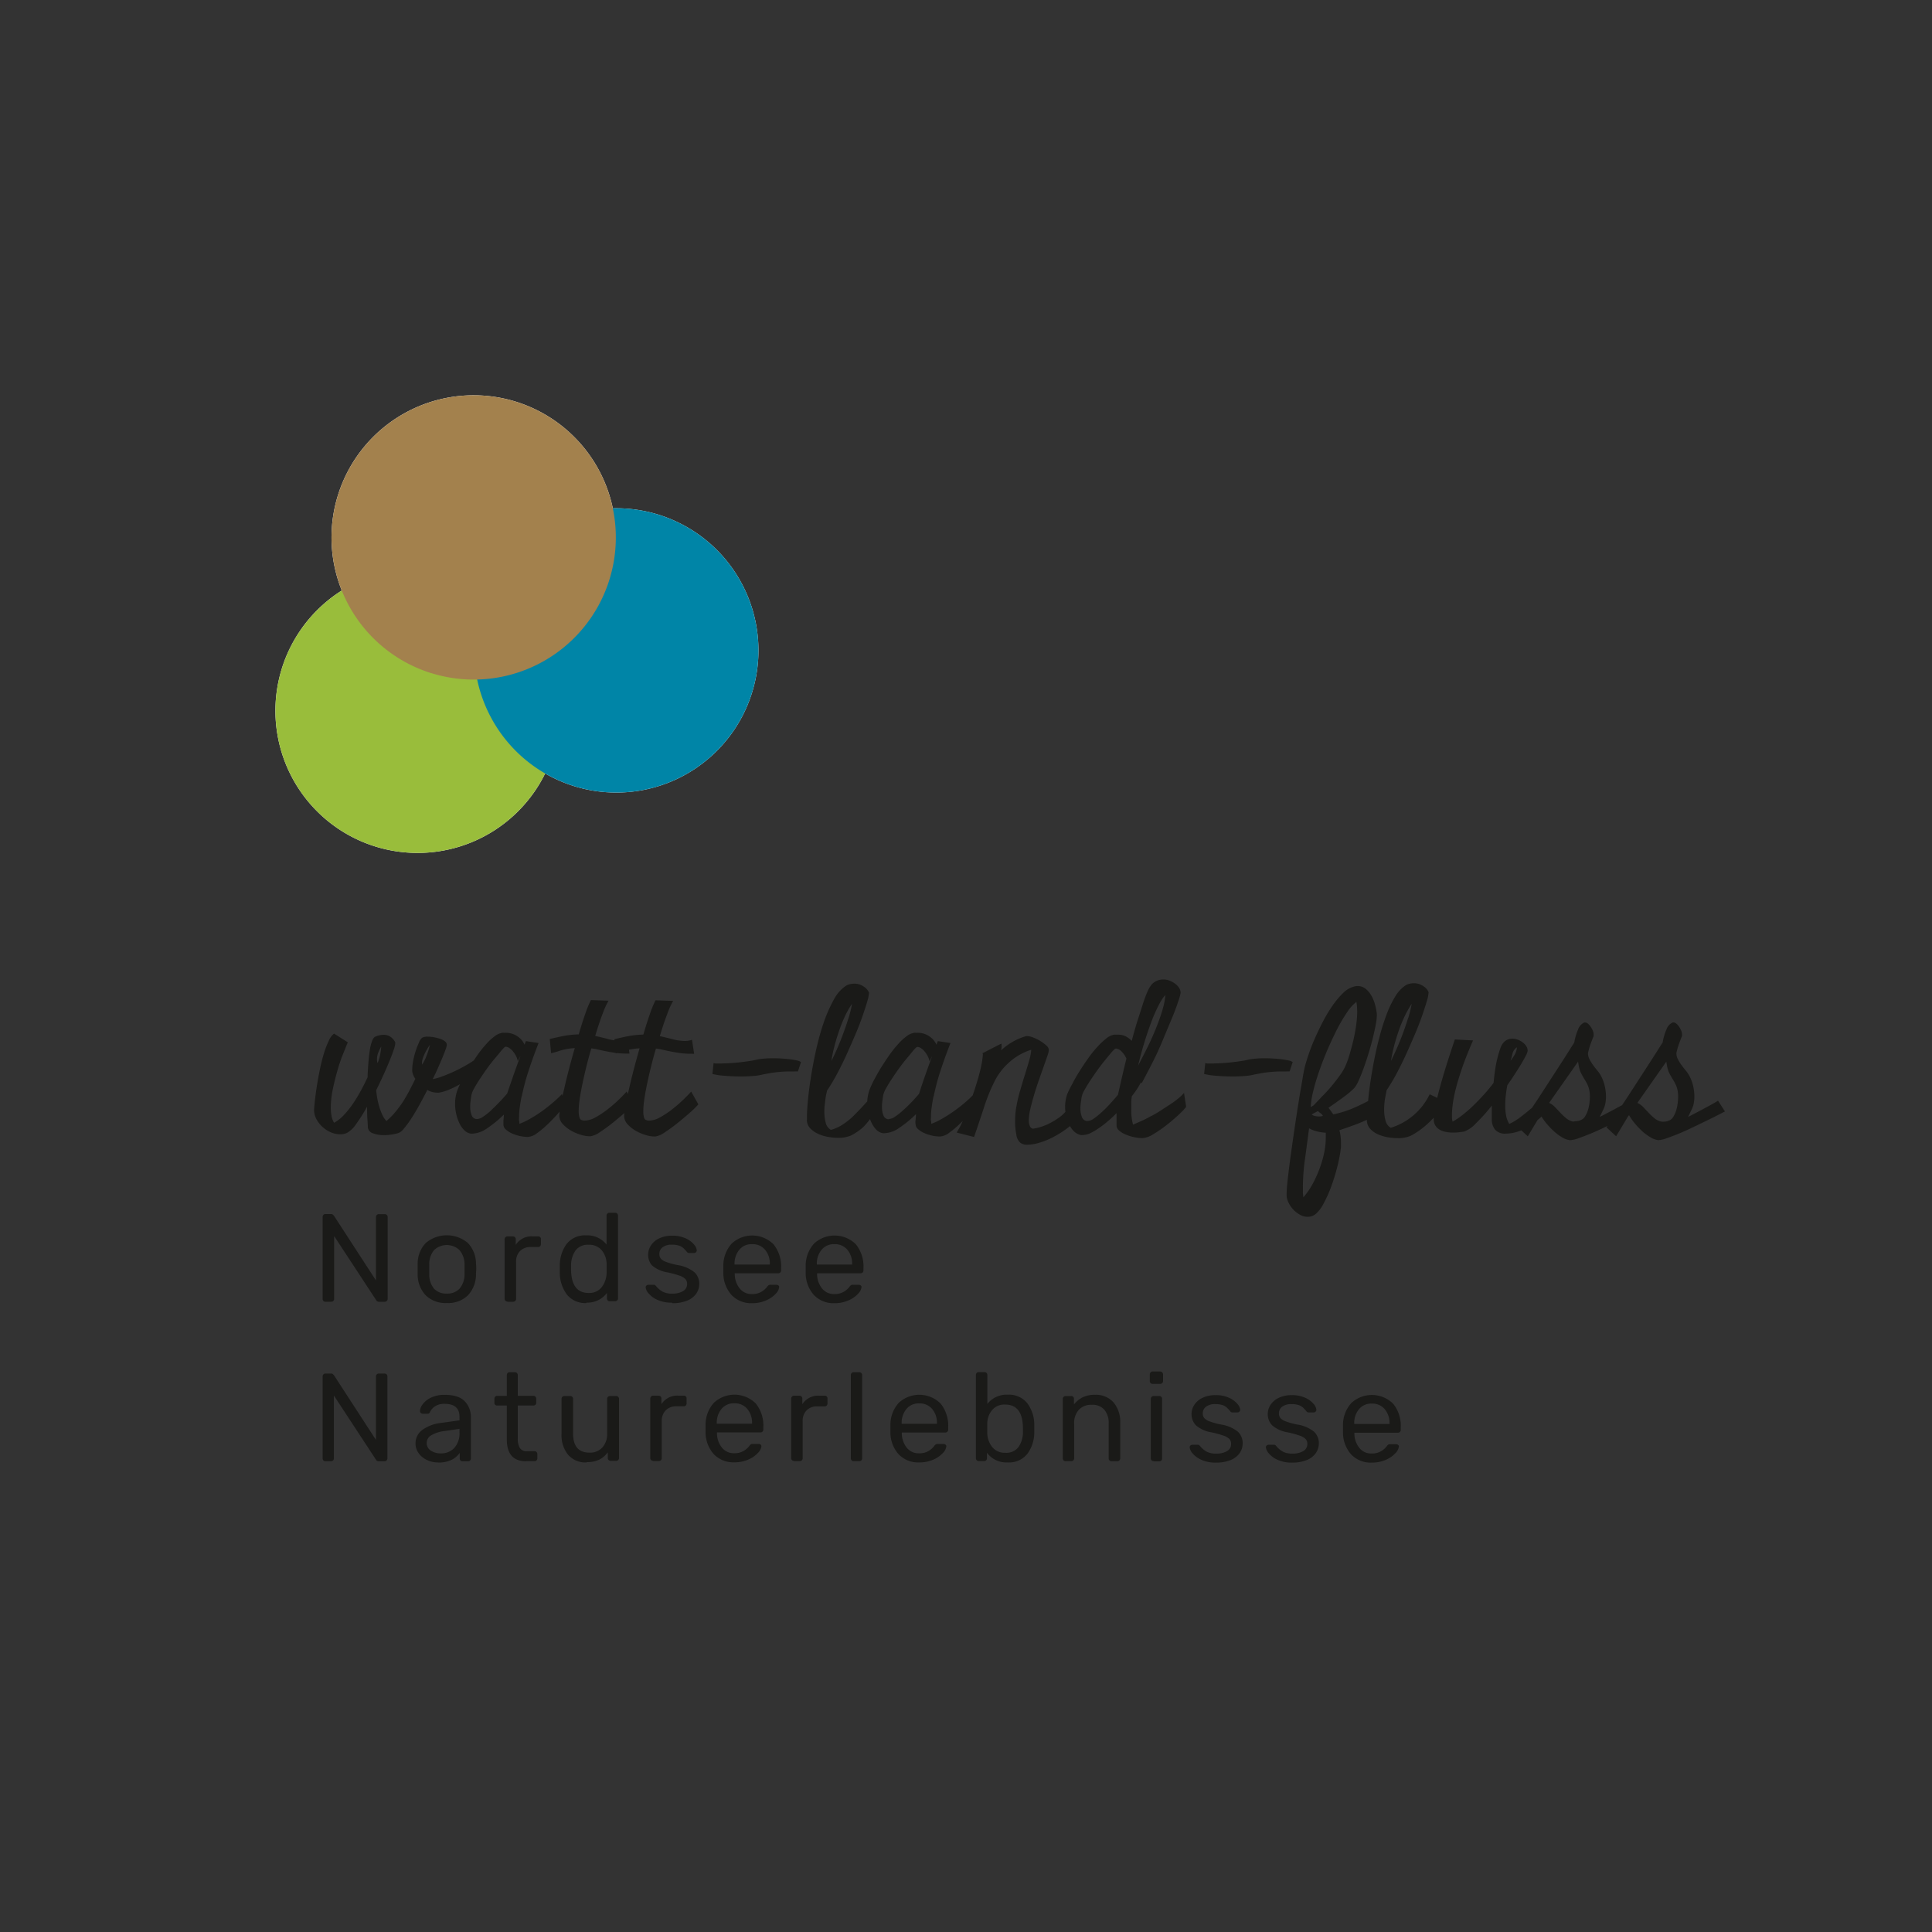 <svg xmlns="http://www.w3.org/2000/svg" viewBox="0 0 400 400"><rect x="0" y="0" width="400" height="400" fill="#333333" stroke="none"/><defs><style>.cls-1{isolation:isolate;}.cls-2{fill:#1a1a18;}.cls-3{fill:#fff;}.cls-4{mix-blend-mode:multiply;}.cls-5{fill:#99bd3b;}.cls-6{fill:#0085a7;}.cls-7{fill:#a3814d;}</style></defs><title>kunde-16</title><g class="cls-1"><g id="Ebene_1" data-name="Ebene 1"><path class="cls-2" d="M280.38,294.82v-.08a4.43,4.43,0,0,1,1-3,3.27,3.27,0,0,1,2.65-1.14,3.32,3.32,0,0,1,2.65,1.14,4.36,4.36,0,0,1,1,3v.08Zm3.6,8a7.05,7.05,0,0,0,2.94-.58,5.72,5.72,0,0,0,2-1.39,2.3,2.3,0,0,0,.7-1.37.41.41,0,0,0-.17-.34.64.64,0,0,0-.4-.13H287.9a1.07,1.07,0,0,0-.44.06,1.34,1.34,0,0,0-.36.38,4.23,4.23,0,0,1-1.15,1,3.69,3.69,0,0,1-2,.48,3.1,3.1,0,0,1-2.54-1.19,4.82,4.82,0,0,1-1-2.88v-.23h9a.58.58,0,0,0,.6-.6v-.47a7.28,7.28,0,0,0-1.57-4.93,6.26,6.26,0,0,0-8.65-.16,6.78,6.78,0,0,0-1.74,4.46l0,.86,0,.88a6.79,6.79,0,0,0,1.74,4.5,5.59,5.59,0,0,0,4.23,1.65m-16.5,0a7.85,7.85,0,0,0,3-.52,4.17,4.17,0,0,0,1.89-1.43,3.45,3.45,0,0,0,.64-2,3.23,3.23,0,0,0-1-2.46,7.38,7.38,0,0,0-3.49-1.48,15.29,15.29,0,0,1-2.39-.66,2.55,2.55,0,0,1-1.09-.7,1.48,1.48,0,0,1-.29-.92,1.71,1.71,0,0,1,.67-1.41,3.09,3.09,0,0,1,1.95-.53,4.46,4.46,0,0,1,1.43.19,2.47,2.47,0,0,1,.87.47q.3.27.74.77a.54.54,0,0,0,.52.29h1a.57.57,0,0,0,.4-.16.51.51,0,0,0,.17-.39,2.14,2.14,0,0,0-.58-1.22,4.82,4.82,0,0,0-1.74-1.27,6.47,6.47,0,0,0-2.79-.54,6,6,0,0,0-2.68.56,4.1,4.1,0,0,0-1.7,1.45,3.4,3.4,0,0,0-.57,1.85,3.26,3.26,0,0,0,.93,2.41,6.46,6.46,0,0,0,3.19,1.43,20.16,20.16,0,0,1,2.5.68,3.13,3.13,0,0,1,1.21.7,1.46,1.46,0,0,1,.36,1,1.66,1.66,0,0,1-.84,1.5,4.25,4.25,0,0,1-2.24.52,4.05,4.05,0,0,1-2-.41,4.71,4.71,0,0,1-1.34-1.14,1.16,1.16,0,0,0-.25-.23.5.5,0,0,0-.25-.05h-1.09a.62.62,0,0,0-.39.14.48.48,0,0,0-.18.4,2.22,2.22,0,0,0,.6,1.24,5,5,0,0,0,1.83,1.34,7,7,0,0,0,3,.58m-15.77,0a7.84,7.84,0,0,0,3-.52,4.17,4.17,0,0,0,1.89-1.43,3.45,3.45,0,0,0,.64-2,3.23,3.23,0,0,0-1-2.46,7.38,7.38,0,0,0-3.49-1.48,15.35,15.35,0,0,1-2.39-.66,2.55,2.55,0,0,1-1.09-.7,1.48,1.48,0,0,1-.29-.92,1.71,1.71,0,0,1,.67-1.41,3.09,3.09,0,0,1,1.95-.53,4.46,4.46,0,0,1,1.43.19,2.47,2.47,0,0,1,.87.47q.3.27.74.77a.54.54,0,0,0,.52.29h1a.57.57,0,0,0,.4-.16.51.51,0,0,0,.17-.39,2.14,2.14,0,0,0-.58-1.22,4.82,4.82,0,0,0-1.74-1.27,6.48,6.48,0,0,0-2.79-.54,6,6,0,0,0-2.69.56,4.1,4.1,0,0,0-1.7,1.45,3.4,3.4,0,0,0-.57,1.85,3.26,3.26,0,0,0,.93,2.41,6.46,6.46,0,0,0,3.19,1.43,20.19,20.19,0,0,1,2.5.68,3.14,3.14,0,0,1,1.21.7,1.46,1.46,0,0,1,.36,1,1.66,1.66,0,0,1-.84,1.5,4.25,4.25,0,0,1-2.24.52,4.06,4.06,0,0,1-2-.41,4.72,4.72,0,0,1-1.34-1.14,1.18,1.18,0,0,0-.25-.23.5.5,0,0,0-.25-.05h-1.09a.62.62,0,0,0-.39.14.48.48,0,0,0-.18.4,2.22,2.22,0,0,0,.6,1.24,5,5,0,0,0,1.83,1.34,7,7,0,0,0,3,.58m-12.84-.26H240a.58.58,0,0,0,.6-.6V289.63a.57.57,0,0,0-.6-.6h-1.14a.58.58,0,0,0-.6.6v12.29a.58.58,0,0,0,.6.6m-.21-16h1.53a.62.62,0,0,0,.44-.17.56.56,0,0,0,.18-.43v-1.35a.62.62,0,0,0-.62-.62h-1.53a.56.56,0,0,0-.43.18.62.62,0,0,0-.17.44v1.35a.58.58,0,0,0,.6.6m-18.05,16h1.19a.58.58,0,0,0,.6-.6v-7.18a4.06,4.06,0,0,1,1-2.89,3.45,3.45,0,0,1,2.65-1,3.26,3.26,0,0,1,2.59,1,4.27,4.27,0,0,1,.91,2.9v7.18a.58.58,0,0,0,.6.6h1.19a.58.58,0,0,0,.6-.6v-7.34a6.23,6.23,0,0,0-1.37-4.22,4.83,4.83,0,0,0-3.86-1.59,5.63,5.63,0,0,0-2.55.52,5.53,5.53,0,0,0-1.8,1.48v-1.14a.54.54,0,0,0-.6-.6h-1.11a.57.57,0,0,0-.6.6v12.29a.58.58,0,0,0,.6.6m-12.5-1.76a3.23,3.23,0,0,1-2.74-1.21,4.85,4.85,0,0,1-1-2.87q0-.29,0-1t0-1a4.42,4.42,0,0,1,1-2.74,3.3,3.3,0,0,1,2.71-1.15q3.68,0,3.68,5,0,.49,0,.75a5.45,5.45,0,0,1-.93,3.06,3.15,3.15,0,0,1-2.72,1.17m.49,2A4.82,4.82,0,0,0,212.7,301a7.46,7.46,0,0,0,1.44-4.45c0-.19,0-.45,0-.78s0-.59,0-.78a7.46,7.46,0,0,0-1.44-4.45,4.82,4.82,0,0,0-4.08-1.78,5,5,0,0,0-4.2,1.92v-6a.58.58,0,0,0-.6-.6h-1.17a.61.61,0,0,0-.43.16.57.57,0,0,0-.17.44v17.22a.58.58,0,0,0,.6.6h1.09a.58.58,0,0,0,.6-.6v-1.12a5,5,0,0,0,4.28,2m-21.94-8v-.08a4.44,4.44,0,0,1,1-3,3.27,3.27,0,0,1,2.65-1.14,3.32,3.32,0,0,1,2.65,1.14,4.36,4.36,0,0,1,1,3v.08Zm3.61,8a7.05,7.05,0,0,0,2.94-.58,5.72,5.72,0,0,0,2-1.39,2.3,2.3,0,0,0,.7-1.37.41.41,0,0,0-.17-.34.64.64,0,0,0-.4-.13H194.2a1.07,1.07,0,0,0-.44.06,1.35,1.35,0,0,0-.36.38,4.21,4.21,0,0,1-1.15,1,3.69,3.69,0,0,1-2,.48,3.1,3.1,0,0,1-2.54-1.19,4.81,4.81,0,0,1-1-2.88v-.23h9a.58.58,0,0,0,.6-.6v-.47a7.28,7.28,0,0,0-1.57-4.93,6.26,6.26,0,0,0-8.65-.16,6.77,6.77,0,0,0-1.74,4.46l0,.86,0,.88a6.78,6.78,0,0,0,1.74,4.5,5.59,5.59,0,0,0,4.23,1.65m-13.56-.26h1.14a.58.58,0,0,0,.6-.6V284.7a.58.58,0,0,0-.6-.6h-1.14a.61.61,0,0,0-.43.16.57.57,0,0,0-.17.44v17.22a.58.58,0,0,0,.6.6m-12.37,0h1.17a.62.62,0,0,0,.44-.17.56.56,0,0,0,.18-.43v-7.65A3.08,3.08,0,0,1,167,292a3,3,0,0,1,2.24-.83h1.48a.57.57,0,0,0,.44-.17.6.6,0,0,0,.16-.43v-1a.54.54,0,0,0-.6-.6h-1a3.87,3.87,0,0,0-3.61,1.76v-1.14a.58.58,0,0,0-.62-.62h-1.09a.56.56,0,0,0-.43.18.62.62,0,0,0-.17.44v12.27a.58.58,0,0,0,.6.6m-16-7.7v-.08a4.44,4.44,0,0,1,1-3,3.27,3.27,0,0,1,2.65-1.14,3.32,3.32,0,0,1,2.65,1.14,4.36,4.36,0,0,1,1,3v.08Zm3.6,8a7,7,0,0,0,2.94-.58,5.71,5.71,0,0,0,2-1.39,2.29,2.29,0,0,0,.7-1.37.41.41,0,0,0-.17-.34.64.64,0,0,0-.4-.13h-1.14a1.07,1.07,0,0,0-.44.06,1.37,1.37,0,0,0-.36.38,4.21,4.21,0,0,1-1.15,1,3.69,3.69,0,0,1-2,.48,3.1,3.1,0,0,1-2.54-1.19,4.81,4.81,0,0,1-1-2.88v-.23h9a.58.58,0,0,0,.6-.6v-.47a7.28,7.28,0,0,0-1.57-4.93,6.26,6.26,0,0,0-8.65-.16,6.77,6.77,0,0,0-1.74,4.46l0,.86,0,.88a6.78,6.78,0,0,0,1.74,4.5,5.59,5.59,0,0,0,4.23,1.65m-16.83-.26h1.17a.62.62,0,0,0,.44-.17.56.56,0,0,0,.18-.43v-7.65a3.08,3.08,0,0,1,.82-2.26,3,3,0,0,1,2.24-.83h1.48a.57.57,0,0,0,.44-.17.6.6,0,0,0,.16-.43v-1a.54.54,0,0,0-.6-.6h-1a3.87,3.87,0,0,0-3.61,1.76v-1.14a.58.58,0,0,0-.62-.62h-1.09a.56.56,0,0,0-.43.18.62.62,0,0,0-.17.44v12.27a.58.58,0,0,0,.6.6m-13.72.26a5.73,5.73,0,0,0,2.57-.51,5,5,0,0,0,1.76-1.52v1.17a.58.58,0,0,0,.6.6h1.12a.58.58,0,0,0,.6-.6V289.63a.57.57,0,0,0-.6-.6H126.3a.58.58,0,0,0-.6.6v7.18a4.09,4.09,0,0,1-1,2.89,3.41,3.41,0,0,1-2.63,1.05q-3.42,0-3.42-3.94v-7.18a.58.58,0,0,0-.6-.6h-1.19a.57.57,0,0,0-.6.6v7.31a6.35,6.35,0,0,0,1.35,4.24,4.72,4.72,0,0,0,3.81,1.6m-12.5-.26h1.76a.54.54,0,0,0,.41-.17.6.6,0,0,0,.16-.43v-.86a.6.6,0,0,0-.16-.43.54.54,0,0,0-.41-.17h-1.58a1.6,1.6,0,0,1-1.47-.67,3.77,3.77,0,0,1-.43-2V291h3.22a.61.61,0,0,0,.43-.16.54.54,0,0,0,.17-.42v-.83a.58.58,0,0,0-.6-.6h-3.22V284.7a.58.58,0,0,0-.6-.6H105.5a.54.54,0,0,0-.41.17.61.61,0,0,0-.16.43V289h-2a.54.54,0,0,0-.41.17.61.61,0,0,0-.16.43v.83a.54.54,0,0,0,.57.57h2v7q0,4.54,4,4.54m-17.66-1.63a3.66,3.66,0,0,1-2.06-.57,1.85,1.85,0,0,1,.09-3.19,7.09,7.09,0,0,1,2.83-.88l3-.44v.73a4.46,4.46,0,0,1-1.09,3.24,3.75,3.75,0,0,1-2.8,1.11m-.52,1.89a6,6,0,0,0,2.8-.57,4.39,4.39,0,0,0,1.66-1.43v1.14a.6.6,0,0,0,.16.43.54.54,0,0,0,.42.17h1.14a.58.58,0,0,0,.6-.6v-8.43a4.75,4.75,0,0,0-1.26-3.37q-1.26-1.35-4.16-1.35a6.32,6.32,0,0,0-2.85.58,4.53,4.53,0,0,0-1.72,1.37,2.53,2.53,0,0,0-.56,1.39.58.58,0,0,0,.57.57h1a.52.52,0,0,0,.32-.09.85.85,0,0,0,.22-.35,3,3,0,0,1,1.06-1.13,3.43,3.43,0,0,1,1.92-.48q3.09,0,3.09,2.67v.75l-3.89.54a8.08,8.08,0,0,0-3.81,1.45,3.39,3.39,0,0,0-1.4,2.8,3.35,3.35,0,0,0,.64,2,4.39,4.39,0,0,0,1.71,1.41,5.34,5.34,0,0,0,2.35.52m-23.39-.26h1.19a.58.58,0,0,0,.6-.6v-13l8.69,13.25a.64.64,0,0,0,.62.36h1.17a.56.56,0,0,0,.43-.18.62.62,0,0,0,.17-.44V285a.58.58,0,0,0-.62-.62H78.44a.58.58,0,0,0-.43.17.61.61,0,0,0-.17.45v13.12l-8.69-13.38a1.79,1.79,0,0,0-.26-.26.62.62,0,0,0-.39-.1H67.37a.54.54,0,0,0-.41.17.64.64,0,0,0-.16.45v16.94a.6.6,0,0,0,.16.43.53.53,0,0,0,.41.17"/><path class="cls-2" d="M169.12,261.81v-.08a4.43,4.43,0,0,1,1-3,3.27,3.27,0,0,1,2.65-1.14,3.32,3.32,0,0,1,2.65,1.14,4.36,4.36,0,0,1,1,3v.08Zm3.61,8a7.05,7.05,0,0,0,2.94-.58,5.72,5.72,0,0,0,2-1.39,2.3,2.3,0,0,0,.7-1.37.41.41,0,0,0-.17-.34.64.64,0,0,0-.4-.13h-1.14a1.07,1.07,0,0,0-.44.06,1.35,1.35,0,0,0-.36.38,4.21,4.21,0,0,1-1.15,1,3.69,3.69,0,0,1-2,.48,3.1,3.1,0,0,1-2.54-1.19,4.82,4.82,0,0,1-1-2.88v-.23h9a.58.58,0,0,0,.6-.6v-.47a7.28,7.28,0,0,0-1.57-4.93,6.26,6.26,0,0,0-8.65-.16,6.77,6.77,0,0,0-1.74,4.46l0,.86,0,.88a6.78,6.78,0,0,0,1.74,4.5,5.59,5.59,0,0,0,4.23,1.65m-20.7-8v-.08a4.44,4.44,0,0,1,1-3,3.27,3.27,0,0,1,2.65-1.14,3.32,3.32,0,0,1,2.65,1.14,4.36,4.36,0,0,1,1,3v.08Zm3.6,8a7,7,0,0,0,2.94-.58,5.71,5.71,0,0,0,2-1.39,2.29,2.29,0,0,0,.7-1.37.41.41,0,0,0-.17-.34.64.64,0,0,0-.4-.13h-1.14a1.07,1.07,0,0,0-.44.06,1.35,1.35,0,0,0-.36.38,4.23,4.23,0,0,1-1.15,1,3.69,3.69,0,0,1-2,.48,3.1,3.1,0,0,1-2.54-1.19,4.82,4.82,0,0,1-1-2.88v-.23h9a.58.58,0,0,0,.6-.6v-.47a7.28,7.28,0,0,0-1.57-4.93,6.25,6.25,0,0,0-8.65-.16,6.77,6.77,0,0,0-1.74,4.46l0,.86,0,.88a6.78,6.78,0,0,0,1.74,4.5,5.59,5.59,0,0,0,4.23,1.65m-16.49,0a7.84,7.84,0,0,0,3-.52,4.16,4.16,0,0,0,1.89-1.43,3.44,3.44,0,0,0,.64-2,3.23,3.23,0,0,0-1-2.46,7.37,7.37,0,0,0-3.49-1.48,15.29,15.29,0,0,1-2.39-.66,2.56,2.56,0,0,1-1.09-.7,1.48,1.48,0,0,1-.29-.92,1.71,1.71,0,0,1,.67-1.41,3.09,3.09,0,0,1,1.95-.53,4.46,4.46,0,0,1,1.43.19,2.47,2.47,0,0,1,.87.47q.3.27.74.77a.54.54,0,0,0,.52.29h1a.57.57,0,0,0,.4-.16.51.51,0,0,0,.17-.39,2.14,2.14,0,0,0-.58-1.22,4.84,4.84,0,0,0-1.74-1.27,6.48,6.48,0,0,0-2.79-.54,6,6,0,0,0-2.68.56,4.1,4.1,0,0,0-1.7,1.45,3.4,3.4,0,0,0-.57,1.85A3.26,3.26,0,0,0,135,262a6.46,6.46,0,0,0,3.19,1.43,20.16,20.16,0,0,1,2.5.68,3.13,3.13,0,0,1,1.21.7,1.46,1.46,0,0,1,.36,1,1.66,1.66,0,0,1-.84,1.5,4.25,4.25,0,0,1-2.24.52,4.06,4.06,0,0,1-2-.41,4.71,4.71,0,0,1-1.34-1.14,1.16,1.16,0,0,0-.25-.23.5.5,0,0,0-.25-.05h-1.09a.62.62,0,0,0-.39.14.48.48,0,0,0-.18.4,2.22,2.22,0,0,0,.6,1.24,5,5,0,0,0,1.83,1.34,7,7,0,0,0,3,.58m-17.2-2q-3.68,0-3.68-5l0-.75a5.44,5.44,0,0,1,.93-3.06,3.15,3.15,0,0,1,2.72-1.17,3.31,3.31,0,0,1,2.71,1.15,4.42,4.42,0,0,1,1,2.74q0,.29,0,1t0,1a5,5,0,0,1-1,2.87,3.19,3.19,0,0,1-2.72,1.21m-.49,2a5,5,0,0,0,4.28-2v1.12a.6.6,0,0,0,.16.43.54.54,0,0,0,.42.17h1.11a.58.58,0,0,0,.6-.6V251.69a.57.57,0,0,0-.6-.6h-1.17a.58.58,0,0,0-.6.6v6a5,5,0,0,0-4.2-1.92,4.83,4.83,0,0,0-4.07,1.78A7.54,7.54,0,0,0,115.9,262l0,.78,0,.78a7.58,7.58,0,0,0,1.47,4.46,4.84,4.84,0,0,0,4.08,1.76m-16.39-.26h1.17a.62.62,0,0,0,.44-.17.56.56,0,0,0,.18-.43v-7.65a3.08,3.08,0,0,1,.82-2.26,3,3,0,0,1,2.24-.83h1.48a.57.57,0,0,0,.44-.17.6.6,0,0,0,.16-.43v-1a.54.54,0,0,0-.6-.6h-1a3.87,3.87,0,0,0-3.61,1.76v-1.14a.58.58,0,0,0-.62-.62h-1.09a.56.56,0,0,0-.43.18.62.62,0,0,0-.17.44v12.27a.58.58,0,0,0,.6.6M92.5,267.82a3.41,3.41,0,0,1-2.63-1,4.57,4.57,0,0,1-1-3l0-1,0-1a4.57,4.57,0,0,1,1-3,3.82,3.82,0,0,1,5.26,0,4.56,4.56,0,0,1,1.05,3q0,.26,0,1t0,1a4.57,4.57,0,0,1-1.05,3,3.41,3.41,0,0,1-2.63,1m0,1.95a5.8,5.8,0,0,0,4.4-1.61,6.29,6.29,0,0,0,1.65-4.28c0-.38.05-.75.05-1.12s0-.74-.05-1.12a6.23,6.23,0,0,0-1.67-4.28,6.74,6.74,0,0,0-8.74,0,6.22,6.22,0,0,0-1.67,4.28l0,1.12,0,1.12a6.28,6.28,0,0,0,1.65,4.28,5.81,5.81,0,0,0,4.4,1.61m-25.13-.26h1.19a.58.58,0,0,0,.6-.6v-13l8.69,13.25a.64.64,0,0,0,.62.36h1.17a.56.56,0,0,0,.43-.18.62.62,0,0,0,.17-.44V252a.58.58,0,0,0-.62-.62H78.44a.58.58,0,0,0-.43.17.61.61,0,0,0-.17.45V265.1l-8.69-13.38a1.79,1.79,0,0,0-.26-.26.62.62,0,0,0-.39-.1H67.37a.54.54,0,0,0-.41.17.64.64,0,0,0-.16.45v16.94a.6.6,0,0,0,.16.43.53.53,0,0,0,.41.17"/><path class="cls-2" d="M355.7,227.88q-.48.32-1.5.88l-2.07,1.12-2.61,1.36a1.62,1.62,0,0,1,.14-.32l.3-.62.3-.62a1.57,1.57,0,0,0,.14-.32,4.93,4.93,0,0,0,.3-1.08,7.83,7.83,0,0,0,.1-1.28,9.81,9.81,0,0,0-.28-2.27,8.12,8.12,0,0,0-.92-2.27,5.89,5.89,0,0,0-.62-.86q-.42-.5-.84-1.08a9.22,9.22,0,0,1-.74-1.2,2.64,2.64,0,0,1-.32-1.22,1.39,1.39,0,0,1,.08-.44,14.44,14.44,0,0,1,.52-1.71q.32-.86.56-1.46a1.48,1.48,0,0,0,0-.36,2,2,0,0,0-.18-.78,4.78,4.78,0,0,0-.44-.8,2.86,2.86,0,0,0-.56-.62.91.91,0,0,0-.54-.24h-.2a2.4,2.4,0,0,0-1.3,1.46,11,11,0,0,0-.78,2.67l-1.51,2.37q-.94,1.48-2.09,3.25l-2.35,3.63q-1.2,1.87-2.31,3.53t-2,2.95q-.9,1.29-1.38,1.85l2,1.85,2.65-4.41a12.68,12.68,0,0,0,1.22,1.75,15.19,15.19,0,0,0,1.57,1.64,10.06,10.06,0,0,0,1.68,1.24,4.14,4.14,0,0,0,1.58.58h.12a6,6,0,0,0,1.68-.4q1.16-.4,2.61-1t3-1.36l2.91-1.4q1.35-.66,2.31-1.16l1.2-.62ZM344,232.22a3.27,3.27,0,0,1-1.44-.68,12,12,0,0,1-1.22-1.14l-1.14-1.2a3.81,3.81,0,0,0-1.2-.86l6-8.55a12.11,12.11,0,0,0,.24,1.36,5,5,0,0,0,.52,1.32c.19.35.38.69.58,1s.39.68.56,1a5.45,5.45,0,0,1,.4,1.16,6.3,6.3,0,0,1,.14,1.38,11.27,11.27,0,0,1-.1,1.44A8.15,8.15,0,0,1,347,230a5.39,5.39,0,0,1-.56,1.22,1.87,1.87,0,0,1-.78.74l-.22.08-.18.08a3.78,3.78,0,0,1-.92.12Zm-6.59-4.33q-.48.32-1.51.88l-2.07,1.12-2.61,1.36a1.62,1.62,0,0,1,.14-.32l.3-.62.3-.62a1.61,1.61,0,0,0,.14-.32,4.93,4.93,0,0,0,.3-1.08,7.83,7.83,0,0,0,.1-1.28,9.82,9.82,0,0,0-.28-2.27,8.11,8.11,0,0,0-.92-2.27,5.79,5.79,0,0,0-.62-.86q-.42-.5-.84-1.08a9.22,9.22,0,0,1-.74-1.2,2.65,2.65,0,0,1-.32-1.22,1.39,1.39,0,0,1,.08-.44,14.25,14.25,0,0,1,.52-1.71q.32-.86.56-1.46a1.48,1.48,0,0,0,0-.36,2,2,0,0,0-.18-.78,4.78,4.78,0,0,0-.44-.8,2.83,2.83,0,0,0-.56-.62.91.91,0,0,0-.54-.24h-.2a2.4,2.4,0,0,0-1.3,1.46,11,11,0,0,0-.78,2.67l-1.5,2.37q-.94,1.48-2.09,3.25l-2.35,3.63q-1.2,1.87-2.31,3.53t-2,2.95q-.9,1.29-1.38,1.85l2,1.85,2.65-4.41a12.68,12.68,0,0,0,1.22,1.75,15.19,15.19,0,0,0,1.57,1.64,10.06,10.06,0,0,0,1.68,1.24,4.14,4.14,0,0,0,1.58.58h.12a6,6,0,0,0,1.68-.4q1.16-.4,2.61-1t3-1.36l2.91-1.4q1.34-.66,2.31-1.16l1.2-.62Zm-11.68,4.33a3.27,3.27,0,0,1-1.44-.68,12,12,0,0,1-1.22-1.14l-1.14-1.2a3.81,3.81,0,0,0-1.2-.86l6-8.55a12.11,12.11,0,0,0,.24,1.36,5,5,0,0,0,.52,1.32c.19.35.38.69.58,1s.39.68.56,1a5.51,5.51,0,0,1,.4,1.16,6.37,6.37,0,0,1,.14,1.38,11.27,11.27,0,0,1-.1,1.44,8.25,8.25,0,0,1-.32,1.44,5.44,5.44,0,0,1-.56,1.22,1.87,1.87,0,0,1-.78.74l-.22.08-.18.08a3.78,3.78,0,0,1-.92.12ZM320,226.8q-.24.2-1.08,1T317,229.51q-1.1.94-2.31,1.85a11.46,11.46,0,0,1-2.21,1.34,4.8,4.8,0,0,1-.64-1.66,10.76,10.76,0,0,1-.2-2.15,18.62,18.62,0,0,1,.12-2.11q.12-1.06.32-2.11.88-1.24,1.62-2.39t1.32-2.11q.58-1,.9-1.62a3.86,3.86,0,0,0,.36-.94v-.12a1.64,1.64,0,0,0-.28-.88,3.08,3.08,0,0,0-.72-.78,4.08,4.08,0,0,0-1-.56,3.17,3.17,0,0,0-1.16-.22,2.43,2.43,0,0,0-1.73.68,3.6,3.6,0,0,0-.76,1.32,20.3,20.3,0,0,0-.6,2q-.28,1.12-.48,2.45t-.32,2.69q-.88,1.2-2,2.43T305,228.93a26.21,26.21,0,0,1-2.25,1.95,14.29,14.29,0,0,1-2,1.34,2.79,2.79,0,0,1-.08-.32,3.77,3.77,0,0,1-.06-.46q0-.26,0-.7a17.43,17.43,0,0,1,.16-2.09,27.82,27.82,0,0,1,.62-3.15q.46-1.87,1.32-4.37t2.27-5.72l-3.77-.2q-1.56,4.62-2.45,7.66t-1.3,4.89q-.42,1.85-.52,2.71t-.1,1.06v.16a2.49,2.49,0,0,0,.32,1.32,2.59,2.59,0,0,0,.88.86,3.88,3.88,0,0,0,1.3.48,8.61,8.61,0,0,0,1.58.14,9.51,9.51,0,0,0,1.08-.06l1.08-.14a6.21,6.21,0,0,0,2.49-1.71,37.68,37.68,0,0,0,3.29-3.67q0,.8,0,1.42v1.55a3.32,3.32,0,0,0,.68,2,2.69,2.69,0,0,0,2.25.82,8,8,0,0,0,2-.28q3-.76,6.46-4.29Zm-6.48-8.31q-.46.72-.78,1.16a15.88,15.88,0,0,0,.42-1.57,2.11,2.11,0,0,1,.9-1.24,3.59,3.59,0,0,1-.54,1.65M296,226.56a13.31,13.31,0,0,1-8.07,6.94,2.42,2.42,0,0,1-1.08-1.52,8.44,8.44,0,0,1-.28-2.21,13.63,13.63,0,0,1,.22-2.51q.22-1.18.3-1.55a39.54,39.54,0,0,0,2.15-3.61q1.06-2,2-4.09t1.81-4.13q.84-2,1.44-3.75t.94-2.93a7.75,7.75,0,0,0,.34-1.67v-.12a2.71,2.71,0,0,0-1.06-1.22,3.38,3.38,0,0,0-2-.62,4.07,4.07,0,0,0-.94.12,2.66,2.66,0,0,0-.94.44,7.18,7.18,0,0,0-2,2.25,21.2,21.2,0,0,0-1.72,3.57,45.61,45.61,0,0,0-1.42,4.43q-.64,2.39-1.12,4.8t-.82,4.69q-.34,2.29-.5,4.09-1.28.68-3,1.44a21.86,21.86,0,0,1-4.21,1.32l-.52-.74q-.24-.34-.48-.62l1.58-1.1,1.58-1.14q.76-.56,1.36-1.08a10.21,10.21,0,0,0,.92-.88,7.29,7.29,0,0,0,.84-1.5q.48-1.06,1-2.49t1-3q.5-1.62.88-3.15t.62-2.81a11.63,11.63,0,0,0,.24-2,.45.45,0,0,0,0-.14.43.43,0,0,1,0-.14,12.12,12.12,0,0,0-.34-1.81,8.28,8.28,0,0,0-.74-1.89,5.08,5.08,0,0,0-1.2-1.48,2.61,2.61,0,0,0-1.73-.6,2.38,2.38,0,0,0-.76.12,5,5,0,0,0-2.23,1.34,17.45,17.45,0,0,0-2.17,2.59,30.23,30.23,0,0,0-2,3.33q-.94,1.81-1.71,3.57t-1.28,3.31q-.52,1.54-.76,2.51t-.56,3q-.36,2-.78,4.65t-.84,5.5q-.42,2.89-.78,5.52t-.58,4.67q-.22,2-.22,3v.4a4,4,0,0,0,.5,1.52,5.79,5.79,0,0,0,1,1.37,5.72,5.72,0,0,0,1.36,1,3.26,3.26,0,0,0,1.51.38,2.71,2.71,0,0,0,1.52-.48,6.66,6.66,0,0,0,1.72-2.19,25.86,25.86,0,0,0,1.62-3.59,40,40,0,0,0,1.28-4.17,30.72,30.72,0,0,0,.74-3.93,3.7,3.7,0,0,0,0-.52v-.56a9.6,9.6,0,0,0-.32-2.49q1.32-.44,2.87-1t2.83-1.16a1.4,1.4,0,0,0,0,.4,2.71,2.71,0,0,0,.72,1.52,4.83,4.83,0,0,0,1.5,1.06,8.2,8.2,0,0,0,2,.62,11.49,11.49,0,0,0,2.09.2,6.55,6.55,0,0,0,2.73-.48,13.93,13.93,0,0,0,1.91-1.18,19.13,19.13,0,0,0,2-1.68,16.37,16.37,0,0,0,1.81-2,10.52,10.52,0,0,0,1.3-2.27Zm-4.47-15.77q-.5,1.61-1.1,3.23t-1.26,3.09q-.66,1.47-1.18,2.55a28.44,28.44,0,0,1,.6-2.93q.4-1.56.94-3.15a29.88,29.88,0,0,1,1.24-3.07,21.19,21.19,0,0,1,1.51-2.69,24.1,24.1,0,0,1-.74,3M281,209.23a22,22,0,0,1-.22,3q-.22,1.61-.58,3.13t-.76,2.87a21.21,21.21,0,0,1-.76,2.19,10.17,10.17,0,0,1-1.18,2.09q-.82,1.16-1.79,2.33T273.72,227q-1,1.08-1.75,1.85l-.6.36a16.39,16.39,0,0,1,.5-3.21q.46-1.93,1.22-4.13t1.73-4.49q1-2.29,2-4.27a33,33,0,0,1,2.07-3.51,8.92,8.92,0,0,1,1.93-2.17,8.67,8.67,0,0,1,.16,1.77m-7.9,21.95a3.46,3.46,0,0,1-.84-.1,2,2,0,0,1-.68-.3q.32-.2.64-.36c.21-.11.43-.23.64-.36q.32.28.62.5a1.24,1.24,0,0,1,.42.5,2.29,2.29,0,0,1-.8.12m-3.33,15.71q0-.58,0-1.18a42.9,42.9,0,0,1,.44-5.76q.44-3.23.84-6.32a6.16,6.16,0,0,0,1.71.66,9.93,9.93,0,0,0,1.75.26c0,.16,0,.33,0,.5s0,.35,0,.54a15.66,15.66,0,0,1-.36,3.23,22.92,22.92,0,0,1-1,3.35,23.57,23.57,0,0,1-1.46,3.15,14.7,14.7,0,0,1-1.81,2.59,9.14,9.14,0,0,1-.12-1M249.3,222.35a13.25,13.25,0,0,0,2.33.36q1.69.16,3.57.16,1.32,0,2.55-.1a11.75,11.75,0,0,0,2.11-.34l1.52-.28q.76-.12,1.81-.22t2.41-.1h.68a6.77,6.77,0,0,1,.72,0l.64-1.93a2.12,2.12,0,0,0-.84-.34q-.6-.14-1.38-.24t-1.73-.16q-.94-.06-1.82-.06-1,0-1.95.08a12.76,12.76,0,0,0-1.46.2,12.2,12.2,0,0,1-1.5.3q-.94.14-2,.26t-2.15.18q-1.06.06-1.91.06h-.8a1.55,1.55,0,0,1-.56-.08Zm-12.94,1.95q1-1.87,2.15-4.11t2.15-4.65q1-2.41,1.87-4.47t1.34-3.55a11,11,0,0,0,.56-1.93v-.12a1.75,1.75,0,0,0-.3-.92,3.25,3.25,0,0,0-.8-.86,5,5,0,0,0-1.14-.64,3.5,3.5,0,0,0-1.32-.26,3.6,3.6,0,0,0-1.24.22,3.25,3.25,0,0,0-1.16.78,6.16,6.16,0,0,0-.94,1.62q-.5,1.14-1,2.73t-1.12,3.49q-.58,1.91-1.1,3.87a4.7,4.7,0,0,0-1.14-.88,3.48,3.48,0,0,0-1.75-.4H231a1.92,1.92,0,0,0-.36,0,3.69,3.69,0,0,0-1.67.84,16.34,16.34,0,0,0-1.87,1.79,24.85,24.85,0,0,0-1.91,2.41q-.94,1.34-1.76,2.65T222,224.43a18.71,18.71,0,0,0-1,2,7.71,7.71,0,0,0-.48,2.73,8.49,8.49,0,0,0,.24,2,7.82,7.82,0,0,0,.66,1.79,4.77,4.77,0,0,0,1,1.34,2.91,2.91,0,0,0,1.32.7,1.66,1.66,0,0,0,.44,0,3.8,3.8,0,0,0,1.51-.36,11.43,11.43,0,0,0,1.72-1,19.54,19.54,0,0,0,1.87-1.42q1-.82,1.89-1.75c0,.46,0,.92,0,1.41s0,.88,0,1.2a1.39,1.39,0,0,0,.54,1,4.86,4.86,0,0,0,1.34.82,9.62,9.62,0,0,0,1.73.54,8.16,8.16,0,0,0,1.72.2h.08a4.69,4.69,0,0,0,2.15-.78,24.38,24.38,0,0,0,2.71-1.85q1.36-1.06,2.53-2.15a13.76,13.76,0,0,0,1.61-1.68l-.44-2.89a9.15,9.15,0,0,1-1.14,1.1,19.59,19.59,0,0,1-1.71,1.26q-1,.64-2,1.3t-2.13,1.22q-1,.56-2,1t-1.58.68a11.27,11.27,0,0,1-.36-3.09q0-.68,0-1.38t.12-1.42a18.93,18.93,0,0,0,1.89-2.87M240.71,209q-.54,1.81-1.34,3.81t-1.81,4.05q-1,2-1.93,3.77.56-2.37,1.26-4.67t1.44-4.27a33.51,33.51,0,0,1,1.5-3.45,10.93,10.93,0,0,1,1.44-2.25,12.33,12.33,0,0,1-.58,3M225.09,232.1a1.24,1.24,0,0,1-1.1-.84,4.91,4.91,0,0,1-.3-1.8,8.33,8.33,0,0,1,.08-1.14l.16-1.14a4.82,4.82,0,0,1,.6-1.5q.52-.94,1.22-2t1.52-2.21q.82-1.12,1.54-2t1.28-1.55a7.65,7.65,0,0,1,.72-.74.39.39,0,0,1,.28-.08,1.8,1.8,0,0,1,1.12.6,4.66,4.66,0,0,1,1,1.48q-.56,2.25-1,4.19t-.76,3.31q-.84,1-1.76,2T228,230.35a13.9,13.9,0,0,1-1.58,1.26,2.34,2.34,0,0,1-1.2.48Zm-21.67-14,.08.12a15.4,15.4,0,0,1-.3,2.21q-.26,1.32-.7,2.85t-1,3.17q-.56,1.65-1.14,3.17t-1.18,2.79a18.25,18.25,0,0,1-1.12,2.07l3.61.92q1-2.89,1.95-5.8a38.43,38.43,0,0,1,2.23-5.6,13.08,13.08,0,0,1,3.09-4.05,12.22,12.22,0,0,1,4.57-2.61,10.21,10.21,0,0,1-.4,2.11q-.36,1.3-.86,2.89t-1,3.31a27.68,27.68,0,0,0-.8,3.37,13.06,13.06,0,0,0-.22,1.58q-.06.78-.06,1.58a13.48,13.48,0,0,0,.26,2.77,2.63,2.63,0,0,0,.82,1.65,2.39,2.39,0,0,0,1.48.4,8.78,8.78,0,0,0,2.35-.38,15.58,15.58,0,0,0,2.71-1.06A22,22,0,0,0,220.4,234a13.66,13.66,0,0,0,2.27-1.95L221.51,229a8.74,8.74,0,0,1-2.31,2.43,15.56,15.56,0,0,1-2.47,1.42,11.67,11.67,0,0,1-2.85.84.84.84,0,0,1-.64-.52A2.73,2.73,0,0,1,213,232a10.79,10.79,0,0,1,.32-2.39q.32-1.38.78-2.93t1-3.09q.54-1.54,1-2.83t.76-2.19a5,5,0,0,0,.3-1.18,1.38,1.38,0,0,0-.54-.94,8,8,0,0,0-1.26-.94,8.39,8.39,0,0,0-1.48-.72,3.75,3.75,0,0,0-1.2-.28h-.2a12.22,12.22,0,0,0-2.59,1.06,12.38,12.38,0,0,0-2.59,1.87c0-.13,0-.27.06-.4a3.84,3.84,0,0,0,0-.4,1.4,1.4,0,0,0,0-.24,2,2,0,0,1,0-.32,3.76,3.76,0,0,0-.7.32l-1.34.68-1.93,1m-1.77,8.47q-.68.72-1.77,1.67T197.57,230a28.21,28.21,0,0,1-2.49,1.6,14.71,14.71,0,0,1-2.27,1.08c0-.21,0-.43-.06-.64s0-.47,0-.76a15.67,15.67,0,0,1,.14-2q.14-1.08.38-2.29l.08-.08,0-.12a47.48,47.48,0,0,1,1.44-5.32q.92-2.79,2-5.52l-2.61-.4a3.06,3.06,0,0,0-.28.76,4.46,4.46,0,0,0-.48-.8,4,4,0,0,0-.82-.82,4.29,4.29,0,0,0-2.67-.86h-.32a1.84,1.84,0,0,0-.36,0,3.8,3.8,0,0,0-1.64.78,11.61,11.61,0,0,0-1.79,1.7q-.9,1-1.81,2.31t-1.68,2.55q-.78,1.29-1.38,2.45a20.12,20.12,0,0,0-.92,2,8.28,8.28,0,0,0-.48,2.85,9.24,9.24,0,0,0,.24,2.09,8.85,8.85,0,0,0,.66,1.91,5.08,5.08,0,0,0,1,1.44,2.47,2.47,0,0,0,1.32.7,1.59,1.59,0,0,0,.44,0,5.68,5.68,0,0,0,3-1.12,23.32,23.32,0,0,0,3.43-2.81q0,.6-.08,1.14t0,.94v0a1.37,1.37,0,0,0,.5,1,4.74,4.74,0,0,0,1.24.8,8.29,8.29,0,0,0,1.62.54,7.47,7.47,0,0,0,1.65.2h.08a3.48,3.48,0,0,0,1.87-.78,19.31,19.31,0,0,0,2.21-1.85q1.1-1.06,2.07-2.15L202.2,229ZM184,231.73a1.17,1.17,0,0,1-1.1-.8,4.91,4.91,0,0,1-.3-1.81,8.32,8.32,0,0,1,.08-1.14l.16-1.14a4.82,4.82,0,0,1,.6-1.5q.52-.94,1.22-2t1.52-2.21q.82-1.12,1.56-2t1.28-1.55a6.92,6.92,0,0,1,.7-.74.39.39,0,0,1,.28-.08,1.31,1.31,0,0,1,.66.24,3.33,3.33,0,0,1,.74.66,5.33,5.33,0,0,1,.64.94,4,4,0,0,1,.4,1.12l.56-1.08q-.88,2.37-1.58,4.39t-1.14,3.43q-.84,1-1.75,1.93T186.83,230a12,12,0,0,1-1.57,1.22,2.38,2.38,0,0,1-1.16.46Zm-3.58-4.65-2,2.19q-1,1.06-1.95,2a15.59,15.59,0,0,1-2.07,1.6,8.62,8.62,0,0,1-2.37,1.06,2.27,2.27,0,0,1-1.08-1.5,8.85,8.85,0,0,1-.28-2.27,12.47,12.47,0,0,1,.08-1.42c.05-.47.11-.9.16-1.3s.11-.75.18-1,.11-.51.14-.64a39.54,39.54,0,0,0,2.15-3.61q1.06-2,2-4.09t1.81-4.13q.84-2,1.44-3.75t.94-2.93a7.7,7.7,0,0,0,.34-1.67v-.12a2.71,2.71,0,0,0-1.06-1.22,3.31,3.31,0,0,0-2-.62,4.08,4.08,0,0,0-.94.12,2.65,2.65,0,0,0-.94.44,7.72,7.72,0,0,0-2.37,2.81,29,29,0,0,0-2,4.51,51.71,51.71,0,0,0-1.55,5.46q-.66,2.91-1.1,5.64t-.66,5q-.22,2.29-.22,3.57v.54a2.12,2.12,0,0,0,0,.42,2.59,2.59,0,0,0,.76,1.52,5.36,5.36,0,0,0,1.55,1.06,8.19,8.19,0,0,0,2,.62,11.49,11.49,0,0,0,2.09.2,6.55,6.55,0,0,0,2.73-.48,12.51,12.51,0,0,0,1.48-.9,8.87,8.87,0,0,0,1.2-1,14.6,14.6,0,0,0,1.12-1.32q.56-.74,1.32-1.7Zm-4.75-16.29q-.5,1.61-1.1,3.23t-1.24,3.09q-.64,1.47-1.2,2.55a29,29,0,0,1,.6-2.93q.4-1.56.94-3.15a32.72,32.72,0,0,1,1.22-3.07,17.17,17.17,0,0,1,1.52-2.69,23.93,23.93,0,0,1-.74,3M147.5,222.35a13.23,13.23,0,0,0,2.33.36q1.68.16,3.57.16,1.32,0,2.55-.1a11.74,11.74,0,0,0,2.11-.34l1.52-.28q.76-.12,1.81-.22t2.41-.1h.68a6.75,6.75,0,0,1,.72,0l.64-1.93a2.13,2.13,0,0,0-.84-.34q-.6-.14-1.38-.24t-1.73-.16q-.94-.06-1.82-.06-1,0-1.95.08a12.76,12.76,0,0,0-1.46.2,12.2,12.2,0,0,1-1.5.3q-.94.14-2,.26t-2.15.18q-1.06.06-1.91.06h-.8a1.55,1.55,0,0,1-.56-.08Zm-14.17,9a5,5,0,0,1-.14-1.3,17.56,17.56,0,0,1,.22-2.53q.22-1.48.58-3.19t.82-3.57q.46-1.87,1-3.67l.84.12q1.81.44,3.41.7a17.55,17.55,0,0,0,2.77.26h.46a2.15,2.15,0,0,0,.42,0l-.44-2.89a4.55,4.55,0,0,1-1.44.24,10.08,10.08,0,0,1-2.57-.36q-1.36-.36-2.65-.64.8-2.69,1.56-4.65a16.83,16.83,0,0,1,1.2-2.65l-3.65-.12a20.53,20.53,0,0,0-1.12,2.71q-.68,1.91-1.4,4.39a18.65,18.65,0,0,0-3,.3q-1.36.26-3,.66l.28,2.93a12.19,12.19,0,0,0,1.77-.5,12.55,12.55,0,0,1,3.17-.54q-.64,2.21-1.22,4.43t-1,4.13q-.46,1.91-.72,3.35a13.29,13.29,0,0,0-.26,2.09v.16a2.73,2.73,0,0,0,.8,1.65,7.08,7.08,0,0,0,1.68,1.3,9.62,9.62,0,0,0,2,.84,6.37,6.37,0,0,0,1.75.3l.12,0,.12,0a4.83,4.83,0,0,0,2-.9q1.32-.86,2.73-2t2.59-2.19a19.62,19.62,0,0,0,1.58-1.56L143.1,226q-.48.56-1.53,1.58a28.5,28.5,0,0,1-2.29,2,18.77,18.77,0,0,1-2.55,1.71,4.91,4.91,0,0,1-2.31.72,1.44,1.44,0,0,1-.64-.12c-.21-.05-.37-.25-.46-.58m-13.37,0a5,5,0,0,1-.14-1.3,17.56,17.56,0,0,1,.22-2.53q.22-1.48.58-3.19t.82-3.57q.46-1.87,1-3.67l.84.12q1.81.44,3.41.7a17.53,17.53,0,0,0,2.77.26h.46a2.14,2.14,0,0,0,.42,0l-.44-2.89a4.54,4.54,0,0,1-1.44.24,10.07,10.07,0,0,1-2.57-.36q-1.36-.36-2.65-.64.8-2.69,1.56-4.65a16.93,16.93,0,0,1,1.2-2.65l-3.65-.12a20.71,20.71,0,0,0-1.12,2.71q-.68,1.91-1.4,4.39a18.65,18.65,0,0,0-3,.3q-1.36.26-3,.66l.28,2.93a12.15,12.15,0,0,0,1.77-.5A12.57,12.57,0,0,1,119,217q-.64,2.21-1.22,4.43t-1,4.13q-.46,1.91-.72,3.35a13.29,13.29,0,0,0-.26,2.09v.16a2.73,2.73,0,0,0,.8,1.65,7.08,7.08,0,0,0,1.68,1.3,9.57,9.57,0,0,0,2,.84,6.36,6.36,0,0,0,1.75.3l.12,0,.12,0a4.82,4.82,0,0,0,2-.9q1.32-.86,2.73-2t2.59-2.19a19.43,19.43,0,0,0,1.58-1.56L129.73,226q-.48.56-1.52,1.58a28.5,28.5,0,0,1-2.29,2,18.77,18.77,0,0,1-2.55,1.71,4.91,4.91,0,0,1-2.31.72,1.44,1.44,0,0,1-.64-.12c-.22-.05-.37-.25-.46-.58m-3.6-4.8q-.68.72-1.77,1.67T112.29,230a28.2,28.2,0,0,1-2.49,1.6,14.71,14.71,0,0,1-2.27,1.08c0-.21,0-.43-.06-.64s0-.47,0-.76a15.67,15.67,0,0,1,.14-2q.14-1.08.38-2.29l.08-.08,0-.12a47.48,47.48,0,0,1,1.44-5.32q.92-2.79,2-5.52l-2.61-.4a3.06,3.06,0,0,0-.28.76,4.46,4.46,0,0,0-.48-.8,4,4,0,0,0-.82-.82,4.29,4.29,0,0,0-2.67-.86h-.32a1.84,1.84,0,0,0-.36,0,3.8,3.8,0,0,0-1.64.78,11.61,11.61,0,0,0-1.79,1.7q-.9,1-1.81,2.31T97,221.26q-.78,1.29-1.38,2.45a19.92,19.92,0,0,0-.92,2,8.28,8.28,0,0,0-.48,2.85,9.24,9.24,0,0,0,.24,2.09,8.85,8.85,0,0,0,.66,1.91,5.08,5.08,0,0,0,1,1.44,2.48,2.48,0,0,0,1.32.7,1.6,1.6,0,0,0,.44,0,5.68,5.68,0,0,0,3-1.12,23.26,23.26,0,0,0,3.43-2.81q0,.6-.08,1.14c0,.36,0,.68,0,.94v0a1.37,1.37,0,0,0,.5,1,4.74,4.74,0,0,0,1.24.8,8.28,8.28,0,0,0,1.63.54,7.45,7.45,0,0,0,1.64.2h.08a3.48,3.48,0,0,0,1.87-.78,19.31,19.31,0,0,0,2.21-1.85q1.1-1.06,2.07-2.15l1.48-1.68Zm-17.61,5.18a1.17,1.17,0,0,1-1.1-.8,4.91,4.91,0,0,1-.3-1.81,8.32,8.32,0,0,1,.08-1.14c.05-.39.11-.77.16-1.14a4.79,4.79,0,0,1,.6-1.5q.52-.94,1.22-2t1.52-2.21q.82-1.12,1.57-2t1.28-1.55a6.92,6.92,0,0,1,.7-.74.39.39,0,0,1,.28-.08,1.31,1.31,0,0,1,.66.24,3.33,3.33,0,0,1,.74.66,5.39,5.39,0,0,1,.64.94,4,4,0,0,1,.4,1.12l.56-1.08q-.88,2.37-1.58,4.39T105,226.4q-.84,1-1.75,1.93T101.56,230a12,12,0,0,1-1.57,1.22,2.38,2.38,0,0,1-1.16.46Zm.92-13.36a17.53,17.53,0,0,1-2.45,1.79,31.05,31.05,0,0,1-2.83,1.54q-1.42.68-2.73,1.16a11.74,11.74,0,0,1-2.07.6q.64-1.28,1.16-2.47t.92-2.15q.4-1,.62-1.61a3.38,3.38,0,0,0,.22-.88v0a.92.92,0,0,0-.4-.72,3.21,3.21,0,0,0-1-.52,9.14,9.14,0,0,0-1.28-.32,7.26,7.26,0,0,0-1.24-.12,2.52,2.52,0,0,0-1.16.2,2.33,2.33,0,0,0-.68,1,15,15,0,0,0-.68,1.75,16.31,16.31,0,0,0-.52,2,10,10,0,0,0-.2,1.82,1.39,1.39,0,0,0,0,.4,3.43,3.43,0,0,0,.64,1.56q-.48,1-1.12,2.23T83.5,228a24.29,24.29,0,0,1-1.65,2.23A15,15,0,0,1,80,232.1a5.1,5.1,0,0,1-.84-1.28,11.68,11.68,0,0,1-.62-1.63,15.21,15.21,0,0,1-.42-1.76q-.16-.9-.24-1.71.8-1.6,1.52-3.19t1.26-2.91q.54-1.32.86-2.29a5.09,5.09,0,0,0,.32-1.36v-.16a3.16,3.16,0,0,0-.92-1.1,2.5,2.5,0,0,0-1.56-.46,4.3,4.3,0,0,0-1.61.36q-.4.12-.7.88a9.19,9.19,0,0,0-.48,1.91q-.18,1.14-.3,2.63t-.16,3q-.72,1.56-1.52,3a27.51,27.51,0,0,1-1.68,2.71A18,18,0,0,1,71.06,231a8,8,0,0,1-1.89,1.46,3.91,3.91,0,0,1-.52-1.38,9.36,9.36,0,0,1-.16-1.79,18.82,18.82,0,0,1,.44-3.89q.44-2.09,1-4t1.2-3.43q.6-1.52.88-2.17L69.17,214a3.46,3.46,0,0,0-1.08,1.44,18.94,18.94,0,0,0-1,2.57q-.46,1.49-.82,3.21t-.62,3.35q-.26,1.62-.42,3t-.2,2.13v.16a3.84,3.84,0,0,0,.48,1.83,6,6,0,0,0,1.24,1.61,6.17,6.17,0,0,0,1.72,1.12,4.86,4.86,0,0,0,2,.42,3.19,3.19,0,0,0,1.36-.28,5.58,5.58,0,0,0,1.89-1.82A34.55,34.55,0,0,0,76,229.13q0,1.56.08,2.71t.08,1.58a1.45,1.45,0,0,0,1.08,1.22,6.41,6.41,0,0,0,2.29.38,10,10,0,0,0,1.51-.12,11.24,11.24,0,0,0,1.46-.32,2.74,2.74,0,0,0,1.12-.92,20.46,20.46,0,0,0,1.48-2q.8-1.22,1.67-2.79t1.7-3.21a4.06,4.06,0,0,0,2,.56,1.4,1.4,0,0,0,.4,0,8.61,8.61,0,0,0,2.09-.62,19.42,19.42,0,0,0,2.37-1.18,22.08,22.08,0,0,0,2.15-1.42,9.49,9.49,0,0,0,1.47-1.3Zm-21,.22a7,7,0,0,1-.5,1.55,2.54,2.54,0,0,1-.12-.8,3.87,3.87,0,0,1,.28-1.41,6.32,6.32,0,0,1,.6-1.2,14.93,14.93,0,0,1-.26,1.87m8.69,1.55a3.13,3.13,0,0,1,.18-1,8,8,0,0,1,.44-1.06,10.83,10.83,0,0,1,.54-1q.28-.44.48-.72a13.36,13.36,0,0,1-.68,2.23,9.6,9.6,0,0,1-.92,1.86,1,1,0,0,1,0-.36"/><path class="cls-3" d="M91.57,176.14a29.43,29.43,0,1,0-34.1-23.88,29.43,29.43,0,0,0,34.1,23.88"/><path class="cls-3" d="M133.22,163.55a29.43,29.43,0,1,0-34.51-23.28,29.43,29.43,0,0,0,34.51,23.28"/><path class="cls-3" d="M89.26,139.35A29.43,29.43,0,1,0,70,102.43a29.43,29.43,0,0,0,19.22,36.92"/><g class="cls-4"><path class="cls-5" d="M91.57,176.14a29.43,29.43,0,1,0-34.1-23.88,29.43,29.43,0,0,0,34.1,23.88"/></g><g class="cls-4"><path class="cls-6" d="M133.22,163.55a29.43,29.43,0,1,0-34.51-23.28,29.43,29.43,0,0,0,34.51,23.28"/></g><g class="cls-4"><path class="cls-7" d="M89.26,139.35A29.43,29.43,0,1,0,70,102.43a29.43,29.43,0,0,0,19.22,36.92"/></g></g></g></svg>